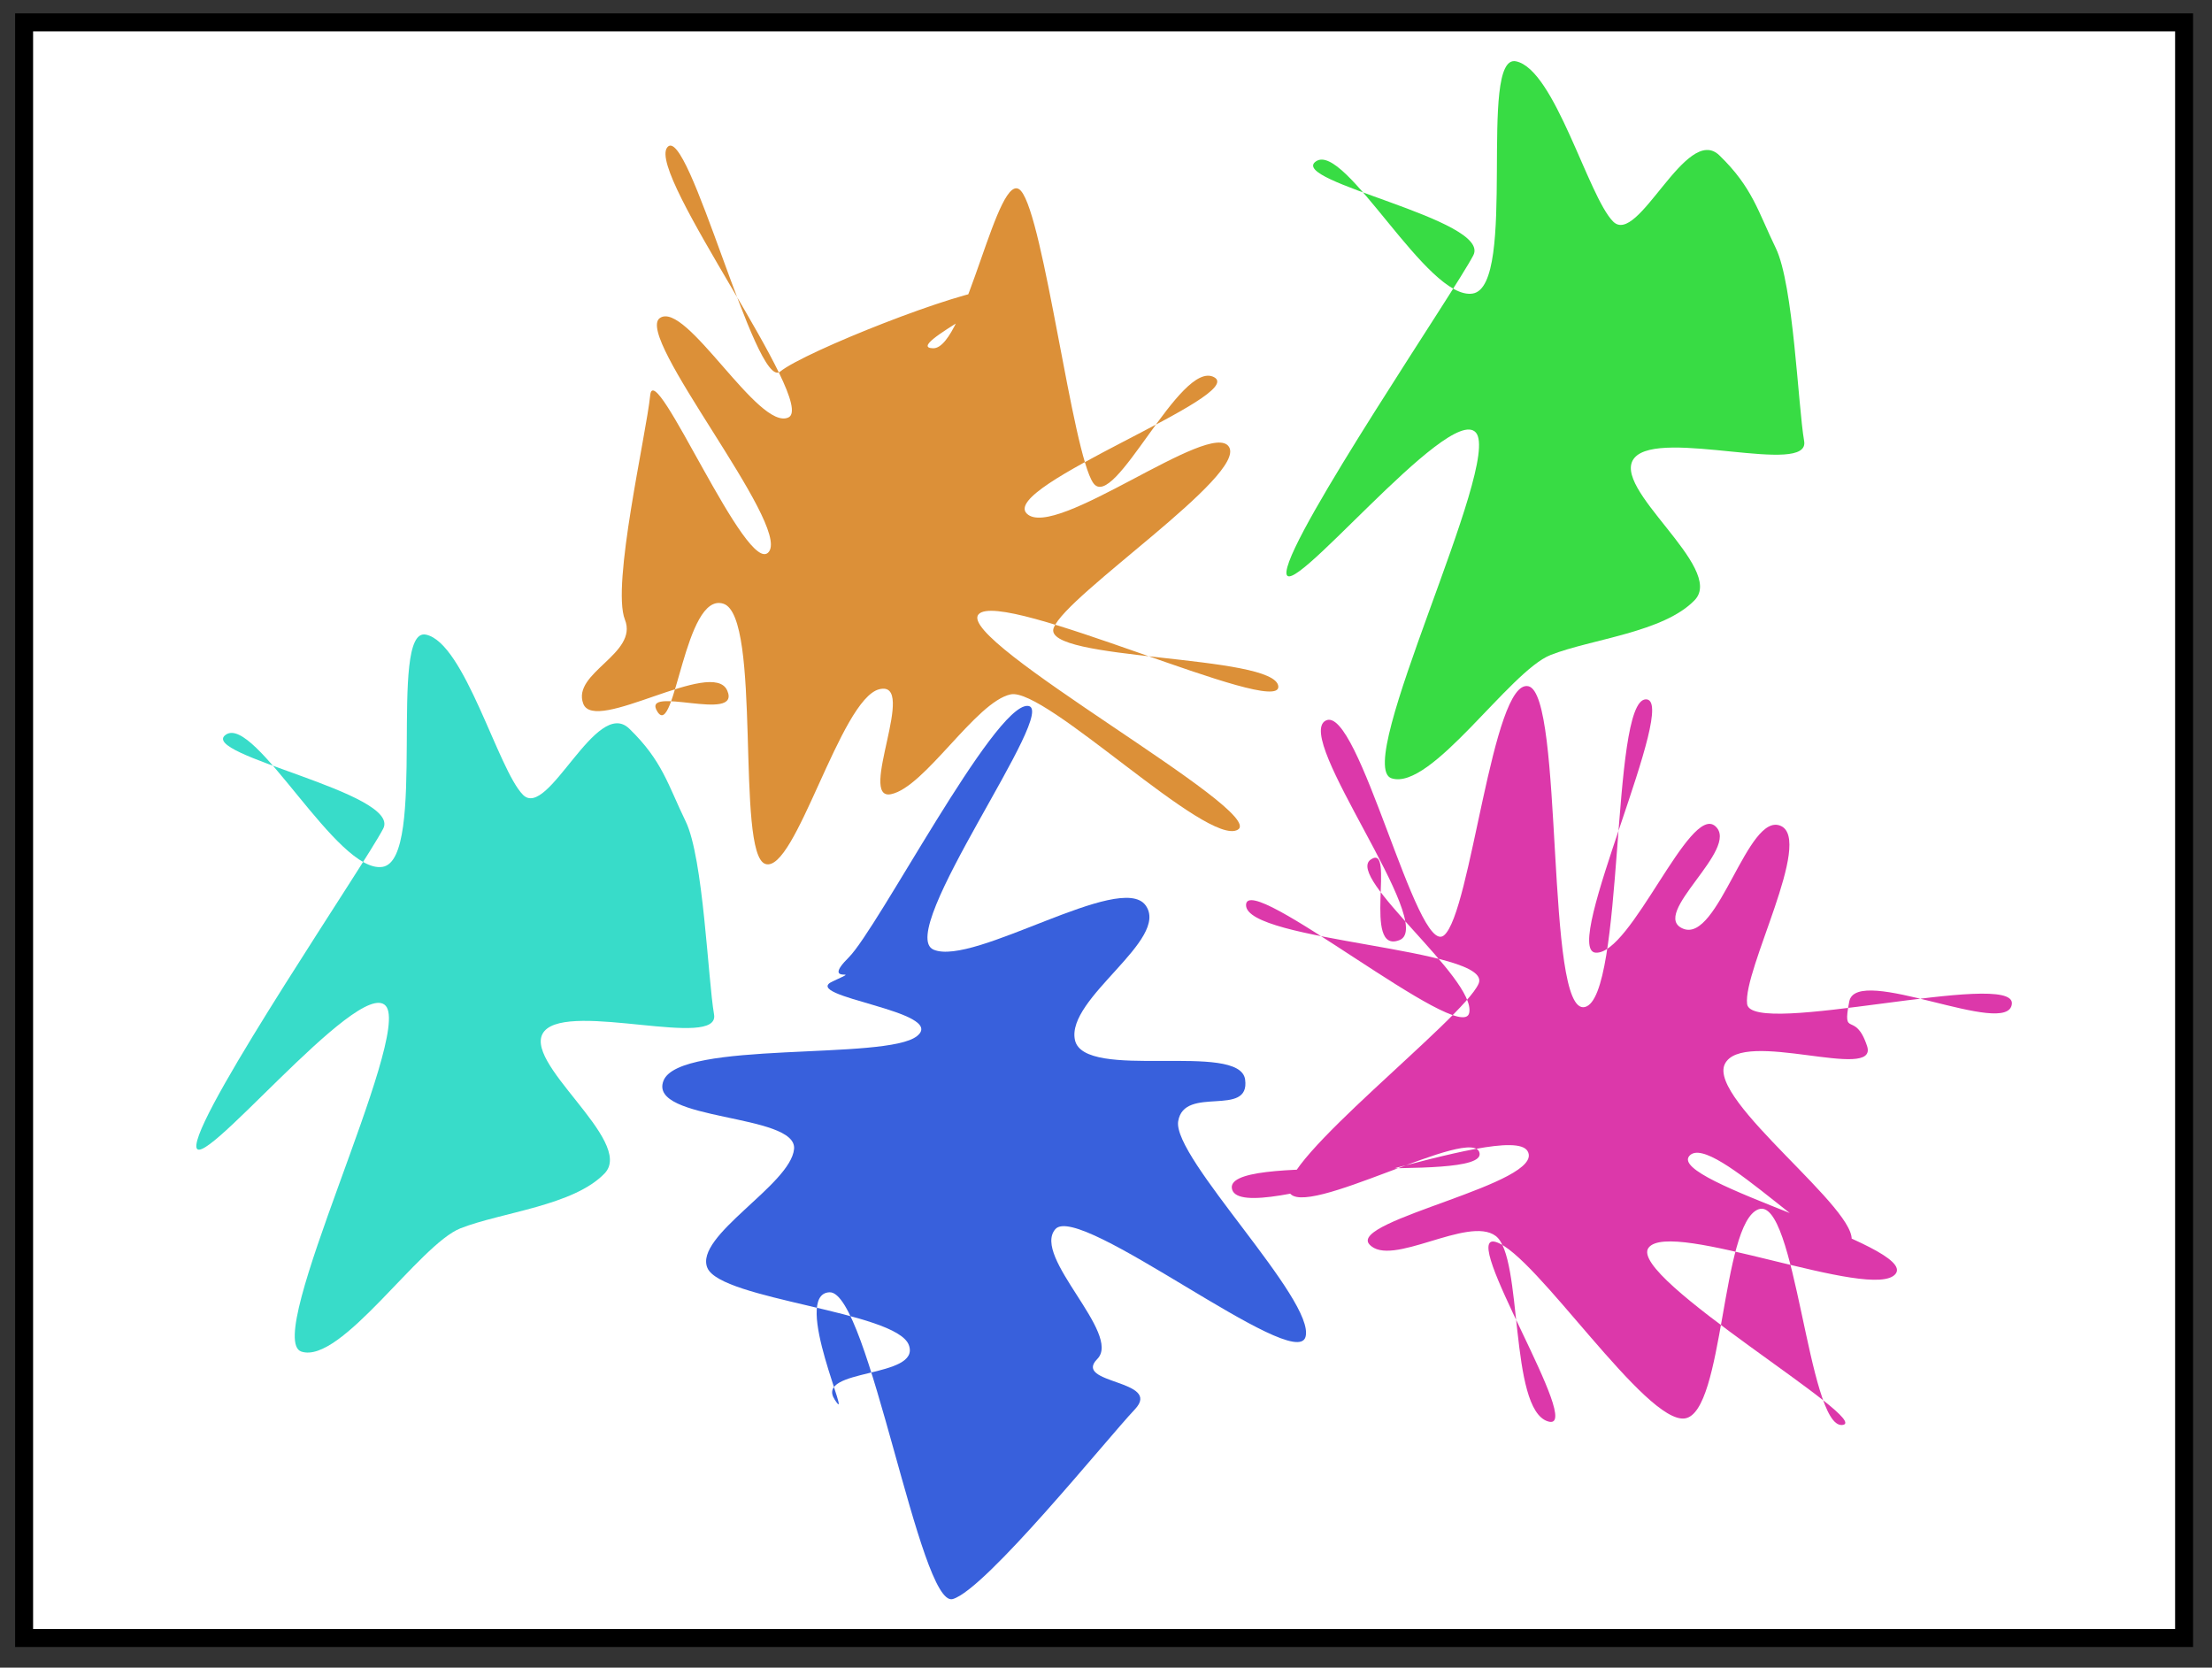 <?xml version="1.0" encoding="UTF-8" standalone="no"?>
<!-- Created with Inkscape (http://www.inkscape.org/) -->

<svg
   xmlns:dc="http://purl.org/dc/elements/1.1/"
   xmlns:cc="http://creativecommons.org/ns#"
   xmlns:rdf="http://www.w3.org/1999/02/22-rdf-syntax-ns#"
   xmlns:svg="http://www.w3.org/2000/svg"
   xmlns="http://www.w3.org/2000/svg"
   xmlns:sodipodi="http://sodipodi.sourceforge.net/DTD/sodipodi-0.dtd"
   xmlns:inkscape="http://www.inkscape.org/namespaces/inkscape"
   width="650"
   height="490"
   viewBox="0 0 650 490"
   id="svg2"
   version="1.1"
   inkscape:version="0.91 r13725"
   sodipodi:docname="drawing_lesson.svg"
   inkscape:export-filename="/home/e/Pictures/drawing_lesson.svg.png"
   inkscape:export-xdpi="90"
   inkscape:export-ydpi="90">
  <rect x="0" y="0" width="650" height="490" fill="#333333" stroke="none"/>
  <defs
     id="defs4" />
  <sodipodi:namedview
     id="base"
     pagecolor="#ffffff"
     bordercolor="#666666"
     borderopacity="1.0"
     inkscape:pageopacity="0.0"
     inkscape:pageshadow="2"
     inkscape:zoom="1.2415385"
     inkscape:cx="342.31723"
     inkscape:cy="245"
     inkscape:document-units="px"
     inkscape:current-layer="layer2"
     showgrid="false"
     showguides="false"
     width="650mm"
     units="px"
     inkscape:window-width="1280"
     inkscape:window-height="968"
     inkscape:window-x="0"
     inkscape:window-y="30"
     inkscape:window-maximized="1" />
  <g
     inkscape:groupmode="layer"
     id="layer2"
     inkscape:label="Layer 2"
     transform="translate(0,-562.362)"
     style="display:inline">
    <rect
       style="fill:#ffffff;fill-opacity:1;stroke:#000000;stroke-width:5.283;stroke-linecap:square;stroke-linejoin:miter;stroke-miterlimit:4;stroke-dasharray:none;stroke-dashoffset:0;stroke-opacity:1"
       id="rect4184"
       width="634.716"
       height="474.717"
       x="7.084"
       y="568.936" />
  </g>
  <g
     inkscape:label="Layer 1"
     inkscape:groupmode="layer"
     id="layer1"
     style="display:inline"
     transform="translate(0,-562.362)">
    <g
       id="g4226"
       transform="translate(36.927,1.632)">
      <path
         transform="translate(67.269,482.196)"
         d="m 183.336,259.058 c -6.776,7.802 85.103,58.005 76.202,63.262 -8.9,5.257 -56.527,-41.933 -66.755,-39.759 -10.227,2.174 -25.204,27.308 -35.158,29.324 -9.954,2.016 8.045,-33.683 -3.439,-30.834 -11.484,2.849 -24.666,54.283 -33.483,51.332 -8.817,-2.951 -0.923,-72.803 -12.334,-76.463 -11.41,-3.66 -14.179,39.921 -19.37,31.743 -5.191,-8.178 24.762,3.497 20.501,-6.236 -4.26,-9.733 -38.922,12.947 -42.312,3.858 -3.39,-9.089 16.255,-14.628 12.248,-24.685 -4.007,-10.057 6.258,-54.323 7.435,-65.958 1.177,-11.635 28.704,54.22 34.888,45.996 6.185,-8.224 -39.724,-63.37 -32.056,-68.654 7.668,-5.283 28.99,33.278 37.773,29.21 8.783,-4.068 -41.688,-71.567 -35.611,-79.346 6.077,-7.779 26.006,71.766 33.177,65.88 7.171,-5.886 53.454,-24.179 63.032,-24.165 9.577,0.014 -27.697,17.074 -18.074,17.301 9.623,0.227 19.039,-54.023 25.819,-46.239 6.78,7.783 15.116,77.08 21.239,85.824 6.124,8.744 25.545,-36.43 35.508,-31.086 9.964,5.344 -63.236,32.081 -55.027,40.094 8.209,8.014 54.115,-27.937 59.397,-19.628 5.282,8.31 -47.722,43.353 -51.503,53.179 -3.781,9.826 65.181,7.715 66.004,17.197 0.824,9.482 -81.326,-28.949 -88.102,-21.147 z"
         inkscape:randomized="0.3"
         inkscape:rounded="0.2"
         inkscape:flatsided="false"
         sodipodi:arg2="0.8296636"
         sodipodi:arg1="0.58800263"
         sodipodi:r2="102.48959"
         sodipodi:r1="51.244797"
         sodipodi:cy="235.94363"
         sodipodi:cx="160.87067"
         sodipodi:sides="13"
         id="path4138"
         style="fill:#dc9038;fill-opacity:1;stroke:none;stroke-width:15;stroke-linecap:square;stroke-linejoin:miter;stroke-miterlimit:4;stroke-dasharray:none;stroke-dashoffset:0;stroke-opacity:0.971"
         sodipodi:type="star" />
      <path
         transform="translate(276.152,641.312)"
         d="m 183.336,259.058 c -6.628,7.632 67.184,26.378 60.599,34.657 -6.585,8.279 -66.09,-16.293 -72.584,-7.673 -6.494,8.62 66.893,51.264 56.881,52.078 -10.013,0.814 -13.645,-67.525 -24.613,-63.369 -10.968,4.156 -10.033,59.592 -21.55,61.426 -11.517,1.834 -43.928,-48.208 -55.552,-51.82 -11.624,-3.612 26.751,56.323 15.25,52.699 -11.501,-3.624 -7.228,-48.4 -15.332,-54.483 -8.104,-6.083 -30.845,9.51 -37.128,2.464 -6.283,-7.045 52.048,-17.972 46.491,-27.395 -5.557,-9.423 -83.279,22.645 -86.802,11.324 -3.522,-11.321 73.99,-1.642 72.71,-10.65 -1.28,-9.007 -52.229,19.953 -55.997,11.275 -3.768,-8.678 51.145,-50.723 55.703,-61.143 4.558,-10.42 -68.338,-12.336 -68.34,-23.08 -0.002,-10.744 63.562,41.765 65.585,31.64 2.023,-10.125 -36.453,-39.858 -28.952,-45.026 7.501,-5.168 -2.669,28.07 8.482,23.651 11.151,-4.419 -31.319,-59.521 -21.698,-64.489 9.621,-4.969 26.793,69.647 34.745,63.111 7.952,-6.535 14.204,-75.447 24.783,-73.209 10.579,2.238 4.852,96.968 16.608,94.265 11.756,-2.702 7.502,-89.844 17.862,-90.406 10.359,-0.562 -25.037,73.785 -14.669,74.434 10.368,0.649 27.595,-43.78 35.139,-37.178 7.545,6.602 -19.689,26.084 -9.383,30.154 10.306,4.07 18.915,-34.414 28.594,-30.243 9.679,4.171 -11.105,42.384 -9.854,52.352 1.251,9.969 78.792,-10.335 77.799,-0.049 -0.994,10.286 -45.626,-11.83 -47.78,-0.701 -2.154,11.129 1.686,2.413 5.228,13.089 3.542,10.676 -36.718,-5.319 -41.809,5.328 -5.091,10.646 40.385,43.383 37.128,52.407 -3.257,9.024 -40.915,-33.075 -47.544,-25.443 z"
         inkscape:randomized="0.3"
         inkscape:rounded="0.2"
         inkscape:flatsided="false"
         sodipodi:arg2="0.7728022"
         sodipodi:arg1="0.58800263"
         sodipodi:r2="102.48959"
         sodipodi:r1="51.244797"
         sodipodi:cy="235.94363"
         sodipodi:cx="160.87067"
         sodipodi:sides="17"
         id="path4138-3"
         style="fill:#dc38aa;fill-opacity:1;stroke:none;stroke-width:15;stroke-linecap:square;stroke-linejoin:miter;stroke-miterlimit:4;stroke-dasharray:none;stroke-dashoffset:0;stroke-opacity:0.971"
         sodipodi:type="star" />
      <path
         transform="translate(260.065,436.158)"
         d="m 183.336,259.058 c -7.578,8.726 26.799,32.299 17.674,41.826 -9.125,9.527 -30.282,11.411 -42.347,16.137 -12.065,4.726 -35.108,40.005 -46.749,36.234 -11.641,-3.771 32.6,-92.69 24.78,-101.59 -7.82,-8.9 -57.038,52.556 -55.643,40.744 1.395,-11.812 49.433,-82.291 54.896,-92.817 5.463,-10.526 -54.819,-21.699 -46.243,-27.608 8.576,-5.909 32.697,40.99 46.052,38.84 13.354,-2.149 1.364,-70.616 12.746,-68.234 11.382,2.383 21.167,39.66 28.519,47.068 7.352,7.408 21.475,-28.873 31.226,-19.442 9.751,9.431 11.365,16.525 16.578,27.249 5.213,10.724 6.533,46.314 8.336,56.722 1.803,10.408 -42.246,-3.856 -49.824,4.87 z"
         inkscape:randomized="0.3"
         inkscape:rounded="0.2"
         inkscape:flatsided="false"
         sodipodi:arg2="1.0368016"
         sodipodi:arg1="0.58800263"
         sodipodi:r2="102.48959"
         sodipodi:r1="51.244797"
         sodipodi:cy="235.94363"
         sodipodi:cx="160.87067"
         sodipodi:sides="7"
         id="path4138-6"
         style="fill:#38dc44;fill-opacity:1;stroke:none;stroke-width:15;stroke-linecap:square;stroke-linejoin:miter;stroke-miterlimit:4;stroke-dasharray:none;stroke-dashoffset:0;stroke-opacity:0.971"
         sodipodi:type="star" />
      <path
         transform="translate(89.854,662.827)"
         d="m 183.336,259.058 c -7.013,8.075 19.661,30.743 12.32,38.155 -7.341,7.412 19.312,6.049 11.041,14.796 -8.271,8.747 -43.809,52.922 -53.508,55.737 -9.699,2.815 -24.693,-90.585 -36.209,-90.137 -11.517,0.448 7.48,40.803 1.518,31.534 -5.962,-9.269 25.521,-6.164 21.774,-16.064 -3.746,-9.9 -55.217,-13.257 -59.184,-22.636 -3.967,-9.38 24.483,-24.407 25.467,-34.934 0.984,-10.527 -43.095,-8.09 -38.364,-20.074 4.731,-11.984 65.491,-5.799 74.521,-13.128 9.03,-7.328 -34.818,-11.489 -24.811,-16.056 10.007,-4.567 -3.926,1.557 4.702,-7.015 8.628,-8.572 42.569,-74.192 52.559,-73.929 9.989,0.263 -39.342,66.672 -27.589,71.64 11.754,4.967 54.984,-23.104 62.28,-13.036 7.296,10.068 -23.413,27.306 -20.761,39.568 2.651,12.261 48.455,0.275 50.008,11.625 1.553,11.35 -17.912,1.53 -19.67,12.249 -1.758,10.72 40.463,52.633 37.414,63.376 -3.049,10.743 -66.496,-39.747 -73.509,-31.671 z"
         inkscape:randomized="0.3"
         inkscape:rounded="0.2"
         inkscape:flatsided="false"
         sodipodi:arg2="0.9021619"
         sodipodi:arg1="0.58800263"
         sodipodi:r2="102.48959"
         sodipodi:r1="51.244797"
         sodipodi:cy="235.94363"
         sodipodi:cx="160.87067"
         sodipodi:sides="10"
         id="path4138-7"
         style="fill:#3860dc;fill-opacity:1;stroke:none;stroke-width:15;stroke-linecap:square;stroke-linejoin:miter;stroke-miterlimit:4;stroke-dasharray:none;stroke-dashoffset:0;stroke-opacity:0.971"
         sodipodi:type="star" />
      <path
         transform="translate(-60.263,604.611)"
         d="m 183.336,259.058 c -7.578,8.726 26.799,32.299 17.674,41.826 -9.125,9.527 -30.282,11.411 -42.347,16.137 -12.065,4.726 -35.108,40.005 -46.749,36.234 -11.641,-3.771 32.6,-92.69 24.78,-101.59 -7.82,-8.9 -57.038,52.556 -55.643,40.744 1.395,-11.812 49.433,-82.291 54.896,-92.817 5.463,-10.526 -54.819,-21.699 -46.243,-27.608 8.576,-5.909 32.697,40.99 46.052,38.84 13.354,-2.149 1.364,-70.616 12.746,-68.234 11.382,2.383 21.167,39.66 28.519,47.068 7.352,7.408 21.475,-28.873 31.226,-19.442 9.751,9.431 11.365,16.525 16.578,27.249 5.213,10.724 6.533,46.314 8.336,56.722 1.803,10.408 -42.246,-3.856 -49.824,4.87 z"
         inkscape:randomized="0.3"
         inkscape:rounded="0.2"
         inkscape:flatsided="false"
         sodipodi:arg2="1.0368016"
         sodipodi:arg1="0.58800263"
         sodipodi:r2="102.48959"
         sodipodi:r1="51.244797"
         sodipodi:cy="235.94363"
         sodipodi:cx="160.87067"
         sodipodi:sides="7"
         id="path4138-5"
         style="display:inline;fill:#38dcc9;fill-opacity:1;stroke:none;stroke-width:15;stroke-linecap:square;stroke-linejoin:miter;stroke-miterlimit:4;stroke-dasharray:none;stroke-dashoffset:0;stroke-opacity:0.971"
         sodipodi:type="star" />
    </g>
  </g>
</svg>
